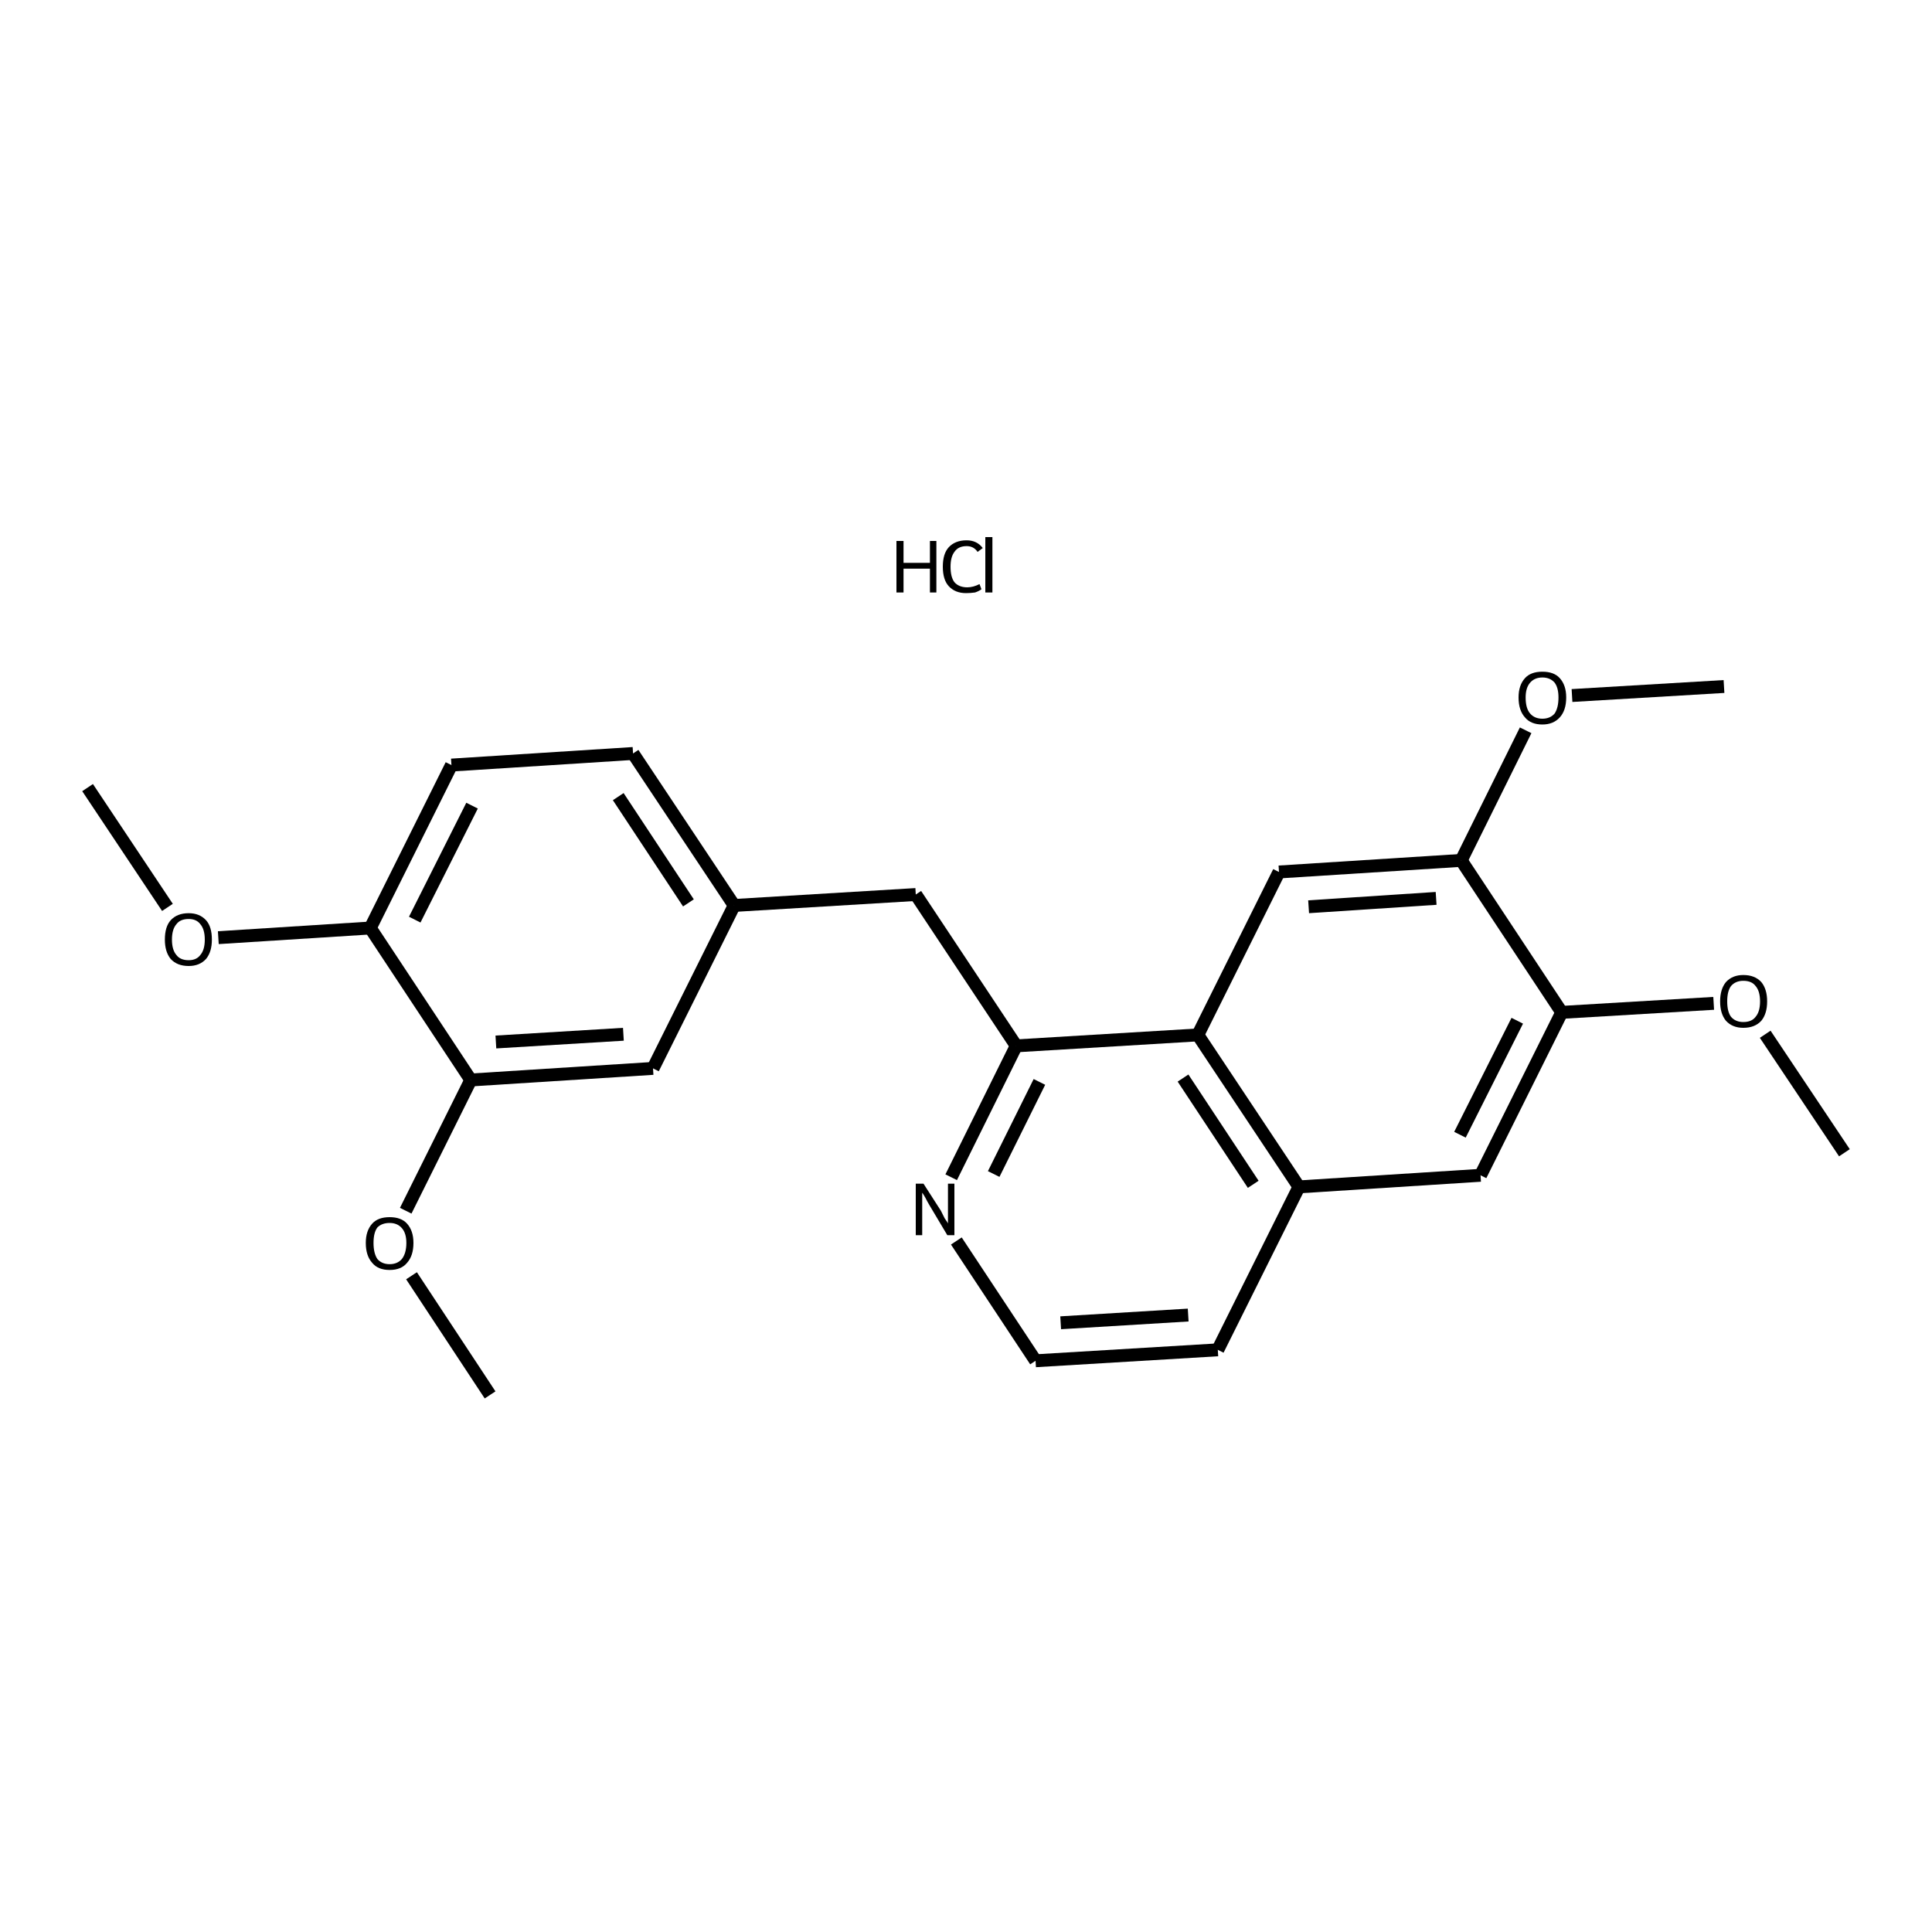 <?xml version='1.0' encoding='iso-8859-1'?>
<svg version='1.1' baseProfile='full'
              xmlns='http://www.w3.org/2000/svg'
                      xmlns:rdkit='http://www.rdkit.org/xml'
                      xmlns:xlink='http://www.w3.org/1999/xlink'
                  xml:space='preserve'
width='300px' height='300px' viewBox='0 0 300 300'>
<!-- END OF HEADER -->
<path class='bond-0 atom-0 atom-1' d='M 13.6,122.3 L 26.0,140.9' style='fill:none;fill-rule:evenodd;stroke:#000000;stroke-width:2.0px;stroke-linecap:butt;stroke-linejoin:miter;stroke-opacity:1' />
<path class='bond-1 atom-1 atom-2' d='M 33.9,145.6 L 57.5,144.1' style='fill:none;fill-rule:evenodd;stroke:#000000;stroke-width:2.0px;stroke-linecap:butt;stroke-linejoin:miter;stroke-opacity:1' />
<path class='bond-2 atom-2 atom-3' d='M 57.5,144.1 L 70.1,118.8' style='fill:none;fill-rule:evenodd;stroke:#000000;stroke-width:2.0px;stroke-linecap:butt;stroke-linejoin:miter;stroke-opacity:1' />
<path class='bond-2 atom-2 atom-3' d='M 64.4,142.8 L 73.3,125.1' style='fill:none;fill-rule:evenodd;stroke:#000000;stroke-width:2.0px;stroke-linecap:butt;stroke-linejoin:miter;stroke-opacity:1' />
<path class='bond-3 atom-3 atom-4' d='M 70.1,118.8 L 98.3,117.0' style='fill:none;fill-rule:evenodd;stroke:#000000;stroke-width:2.0px;stroke-linecap:butt;stroke-linejoin:miter;stroke-opacity:1' />
<path class='bond-4 atom-4 atom-5' d='M 98.3,117.0 L 114.0,140.6' style='fill:none;fill-rule:evenodd;stroke:#000000;stroke-width:2.0px;stroke-linecap:butt;stroke-linejoin:miter;stroke-opacity:1' />
<path class='bond-4 atom-4 atom-5' d='M 96.0,123.7 L 106.9,140.2' style='fill:none;fill-rule:evenodd;stroke:#000000;stroke-width:2.0px;stroke-linecap:butt;stroke-linejoin:miter;stroke-opacity:1' />
<path class='bond-5 atom-5 atom-6' d='M 114.0,140.6 L 101.4,165.9' style='fill:none;fill-rule:evenodd;stroke:#000000;stroke-width:2.0px;stroke-linecap:butt;stroke-linejoin:miter;stroke-opacity:1' />
<path class='bond-6 atom-6 atom-7' d='M 101.4,165.9 L 73.1,167.7' style='fill:none;fill-rule:evenodd;stroke:#000000;stroke-width:2.0px;stroke-linecap:butt;stroke-linejoin:miter;stroke-opacity:1' />
<path class='bond-6 atom-6 atom-7' d='M 96.8,160.6 L 77.0,161.8' style='fill:none;fill-rule:evenodd;stroke:#000000;stroke-width:2.0px;stroke-linecap:butt;stroke-linejoin:miter;stroke-opacity:1' />
<path class='bond-7 atom-7 atom-8' d='M 73.1,167.7 L 63.0,188.0' style='fill:none;fill-rule:evenodd;stroke:#000000;stroke-width:2.0px;stroke-linecap:butt;stroke-linejoin:miter;stroke-opacity:1' />
<path class='bond-8 atom-8 atom-9' d='M 63.9,198.1 L 76.1,216.6' style='fill:none;fill-rule:evenodd;stroke:#000000;stroke-width:2.0px;stroke-linecap:butt;stroke-linejoin:miter;stroke-opacity:1' />
<path class='bond-9 atom-5 atom-10' d='M 114.0,140.6 L 142.2,138.9' style='fill:none;fill-rule:evenodd;stroke:#000000;stroke-width:2.0px;stroke-linecap:butt;stroke-linejoin:miter;stroke-opacity:1' />
<path class='bond-10 atom-10 atom-11' d='M 142.2,138.9 L 157.8,162.4' style='fill:none;fill-rule:evenodd;stroke:#000000;stroke-width:2.0px;stroke-linecap:butt;stroke-linejoin:miter;stroke-opacity:1' />
<path class='bond-11 atom-11 atom-12' d='M 157.8,162.4 L 147.7,182.8' style='fill:none;fill-rule:evenodd;stroke:#000000;stroke-width:2.0px;stroke-linecap:butt;stroke-linejoin:miter;stroke-opacity:1' />
<path class='bond-11 atom-11 atom-12' d='M 161.4,168.0 L 154.3,182.3' style='fill:none;fill-rule:evenodd;stroke:#000000;stroke-width:2.0px;stroke-linecap:butt;stroke-linejoin:miter;stroke-opacity:1' />
<path class='bond-12 atom-12 atom-13' d='M 148.5,192.7 L 160.8,211.3' style='fill:none;fill-rule:evenodd;stroke:#000000;stroke-width:2.0px;stroke-linecap:butt;stroke-linejoin:miter;stroke-opacity:1' />
<path class='bond-13 atom-13 atom-14' d='M 160.8,211.3 L 189.1,209.6' style='fill:none;fill-rule:evenodd;stroke:#000000;stroke-width:2.0px;stroke-linecap:butt;stroke-linejoin:miter;stroke-opacity:1' />
<path class='bond-13 atom-13 atom-14' d='M 164.7,205.4 L 184.5,204.2' style='fill:none;fill-rule:evenodd;stroke:#000000;stroke-width:2.0px;stroke-linecap:butt;stroke-linejoin:miter;stroke-opacity:1' />
<path class='bond-14 atom-14 atom-15' d='M 189.1,209.6 L 201.7,184.3' style='fill:none;fill-rule:evenodd;stroke:#000000;stroke-width:2.0px;stroke-linecap:butt;stroke-linejoin:miter;stroke-opacity:1' />
<path class='bond-15 atom-15 atom-16' d='M 201.7,184.3 L 186.0,160.7' style='fill:none;fill-rule:evenodd;stroke:#000000;stroke-width:2.0px;stroke-linecap:butt;stroke-linejoin:miter;stroke-opacity:1' />
<path class='bond-15 atom-15 atom-16' d='M 194.6,183.9 L 183.7,167.4' style='fill:none;fill-rule:evenodd;stroke:#000000;stroke-width:2.0px;stroke-linecap:butt;stroke-linejoin:miter;stroke-opacity:1' />
<path class='bond-16 atom-16 atom-17' d='M 186.0,160.7 L 198.6,135.4' style='fill:none;fill-rule:evenodd;stroke:#000000;stroke-width:2.0px;stroke-linecap:butt;stroke-linejoin:miter;stroke-opacity:1' />
<path class='bond-17 atom-17 atom-18' d='M 198.6,135.4 L 226.9,133.6' style='fill:none;fill-rule:evenodd;stroke:#000000;stroke-width:2.0px;stroke-linecap:butt;stroke-linejoin:miter;stroke-opacity:1' />
<path class='bond-17 atom-17 atom-18' d='M 203.2,140.8 L 223.0,139.5' style='fill:none;fill-rule:evenodd;stroke:#000000;stroke-width:2.0px;stroke-linecap:butt;stroke-linejoin:miter;stroke-opacity:1' />
<path class='bond-18 atom-18 atom-19' d='M 226.9,133.6 L 236.9,113.4' style='fill:none;fill-rule:evenodd;stroke:#000000;stroke-width:2.0px;stroke-linecap:butt;stroke-linejoin:miter;stroke-opacity:1' />
<path class='bond-19 atom-19 atom-20' d='M 244.1,108.0 L 267.7,106.6' style='fill:none;fill-rule:evenodd;stroke:#000000;stroke-width:2.0px;stroke-linecap:butt;stroke-linejoin:miter;stroke-opacity:1' />
<path class='bond-20 atom-18 atom-21' d='M 226.9,133.6 L 242.5,157.2' style='fill:none;fill-rule:evenodd;stroke:#000000;stroke-width:2.0px;stroke-linecap:butt;stroke-linejoin:miter;stroke-opacity:1' />
<path class='bond-21 atom-21 atom-22' d='M 242.5,157.2 L 229.9,182.5' style='fill:none;fill-rule:evenodd;stroke:#000000;stroke-width:2.0px;stroke-linecap:butt;stroke-linejoin:miter;stroke-opacity:1' />
<path class='bond-21 atom-21 atom-22' d='M 235.6,158.5 L 226.7,176.2' style='fill:none;fill-rule:evenodd;stroke:#000000;stroke-width:2.0px;stroke-linecap:butt;stroke-linejoin:miter;stroke-opacity:1' />
<path class='bond-22 atom-21 atom-23' d='M 242.5,157.2 L 266.1,155.8' style='fill:none;fill-rule:evenodd;stroke:#000000;stroke-width:2.0px;stroke-linecap:butt;stroke-linejoin:miter;stroke-opacity:1' />
<path class='bond-23 atom-23 atom-24' d='M 274.1,160.6 L 286.4,179.0' style='fill:none;fill-rule:evenodd;stroke:#000000;stroke-width:2.0px;stroke-linecap:butt;stroke-linejoin:miter;stroke-opacity:1' />
<path class='bond-24 atom-7 atom-2' d='M 73.1,167.7 L 57.5,144.1' style='fill:none;fill-rule:evenodd;stroke:#000000;stroke-width:2.0px;stroke-linecap:butt;stroke-linejoin:miter;stroke-opacity:1' />
<path class='bond-25 atom-16 atom-11' d='M 186.0,160.7 L 157.8,162.4' style='fill:none;fill-rule:evenodd;stroke:#000000;stroke-width:2.0px;stroke-linecap:butt;stroke-linejoin:miter;stroke-opacity:1' />
<path class='bond-26 atom-22 atom-15' d='M 229.9,182.5 L 201.7,184.3' style='fill:none;fill-rule:evenodd;stroke:#000000;stroke-width:2.0px;stroke-linecap:butt;stroke-linejoin:miter;stroke-opacity:1' />
<path class='atom-1' d='M 25.6 145.9
Q 25.6 143.9, 26.5 142.9
Q 27.5 141.8, 29.3 141.8
Q 31.0 141.8, 32.0 142.9
Q 32.9 143.9, 32.9 145.9
Q 32.9 147.8, 32.0 148.9
Q 31.0 150.0, 29.3 150.0
Q 27.5 150.0, 26.5 148.9
Q 25.6 147.8, 25.6 145.9
M 29.3 149.1
Q 30.5 149.1, 31.1 148.3
Q 31.8 147.5, 31.8 145.9
Q 31.8 144.3, 31.1 143.5
Q 30.5 142.7, 29.3 142.7
Q 28.0 142.7, 27.4 143.5
Q 26.7 144.3, 26.7 145.9
Q 26.7 147.5, 27.4 148.3
Q 28.0 149.1, 29.3 149.1
' fill='#000000'/>
<path class='atom-8' d='M 56.8 193.0
Q 56.8 191.1, 57.8 190.0
Q 58.7 189.0, 60.5 189.0
Q 62.3 189.0, 63.2 190.0
Q 64.2 191.1, 64.2 193.0
Q 64.2 195.0, 63.2 196.1
Q 62.3 197.2, 60.5 197.2
Q 58.7 197.2, 57.8 196.1
Q 56.8 195.0, 56.8 193.0
M 60.5 196.3
Q 61.7 196.3, 62.4 195.5
Q 63.1 194.6, 63.1 193.0
Q 63.1 191.5, 62.4 190.7
Q 61.7 189.9, 60.5 189.9
Q 59.3 189.9, 58.6 190.6
Q 58.0 191.4, 58.0 193.0
Q 58.0 194.6, 58.6 195.5
Q 59.3 196.3, 60.5 196.3
' fill='#000000'/>
<path class='atom-12' d='M 143.4 183.8
L 146.1 188.0
Q 146.3 188.4, 146.7 189.2
Q 147.2 189.9, 147.2 190.0
L 147.2 183.8
L 148.2 183.8
L 148.2 191.8
L 147.1 191.8
L 144.3 187.1
Q 144.0 186.6, 143.7 186.0
Q 143.3 185.3, 143.2 185.2
L 143.2 191.8
L 142.2 191.8
L 142.2 183.8
L 143.4 183.8
' fill='#000000'/>
<path class='atom-19' d='M 235.8 108.3
Q 235.8 106.4, 236.8 105.3
Q 237.7 104.3, 239.5 104.3
Q 241.3 104.3, 242.2 105.3
Q 243.2 106.4, 243.2 108.3
Q 243.2 110.3, 242.2 111.4
Q 241.2 112.5, 239.5 112.5
Q 237.7 112.5, 236.8 111.4
Q 235.8 110.3, 235.8 108.3
M 239.5 111.6
Q 240.7 111.6, 241.4 110.8
Q 242.0 109.9, 242.0 108.3
Q 242.0 106.8, 241.4 106.0
Q 240.7 105.2, 239.5 105.2
Q 238.3 105.2, 237.6 106.0
Q 236.9 106.8, 236.9 108.3
Q 236.9 110.0, 237.6 110.8
Q 238.3 111.6, 239.5 111.6
' fill='#000000'/>
<path class='atom-23' d='M 267.1 155.5
Q 267.1 153.6, 268.0 152.5
Q 269.0 151.4, 270.7 151.4
Q 272.5 151.4, 273.5 152.5
Q 274.4 153.6, 274.4 155.5
Q 274.4 157.4, 273.5 158.5
Q 272.5 159.6, 270.7 159.6
Q 269.0 159.6, 268.0 158.5
Q 267.1 157.4, 267.1 155.5
M 270.7 158.7
Q 272.0 158.7, 272.6 157.9
Q 273.3 157.1, 273.3 155.5
Q 273.3 153.9, 272.6 153.1
Q 272.0 152.3, 270.7 152.3
Q 269.5 152.3, 268.8 153.1
Q 268.2 153.9, 268.2 155.5
Q 268.2 157.1, 268.8 157.9
Q 269.5 158.7, 270.7 158.7
' fill='#000000'/>
<path class='atom-25' d='M 139.2 84.0
L 140.3 84.0
L 140.3 87.4
L 144.4 87.4
L 144.4 84.0
L 145.4 84.0
L 145.4 92.0
L 144.4 92.0
L 144.4 88.3
L 140.3 88.3
L 140.3 92.0
L 139.2 92.0
L 139.2 84.0
' fill='#000000'/>
<path class='atom-25' d='M 146.4 88.0
Q 146.4 86.0, 147.3 85.0
Q 148.3 83.9, 150.1 83.9
Q 151.7 83.9, 152.6 85.1
L 151.8 85.7
Q 151.2 84.8, 150.1 84.8
Q 148.8 84.8, 148.2 85.7
Q 147.6 86.5, 147.6 88.0
Q 147.6 89.6, 148.2 90.4
Q 148.9 91.2, 150.2 91.2
Q 151.1 91.2, 152.1 90.7
L 152.4 91.5
Q 152.0 91.8, 151.4 92.0
Q 150.7 92.1, 150.0 92.1
Q 148.3 92.1, 147.3 91.0
Q 146.4 90.0, 146.4 88.0
' fill='#000000'/>
<path class='atom-25' d='M 153.0 83.4
L 154.1 83.4
L 154.1 92.0
L 153.0 92.0
L 153.0 83.4
' fill='#000000'/>
</svg>
